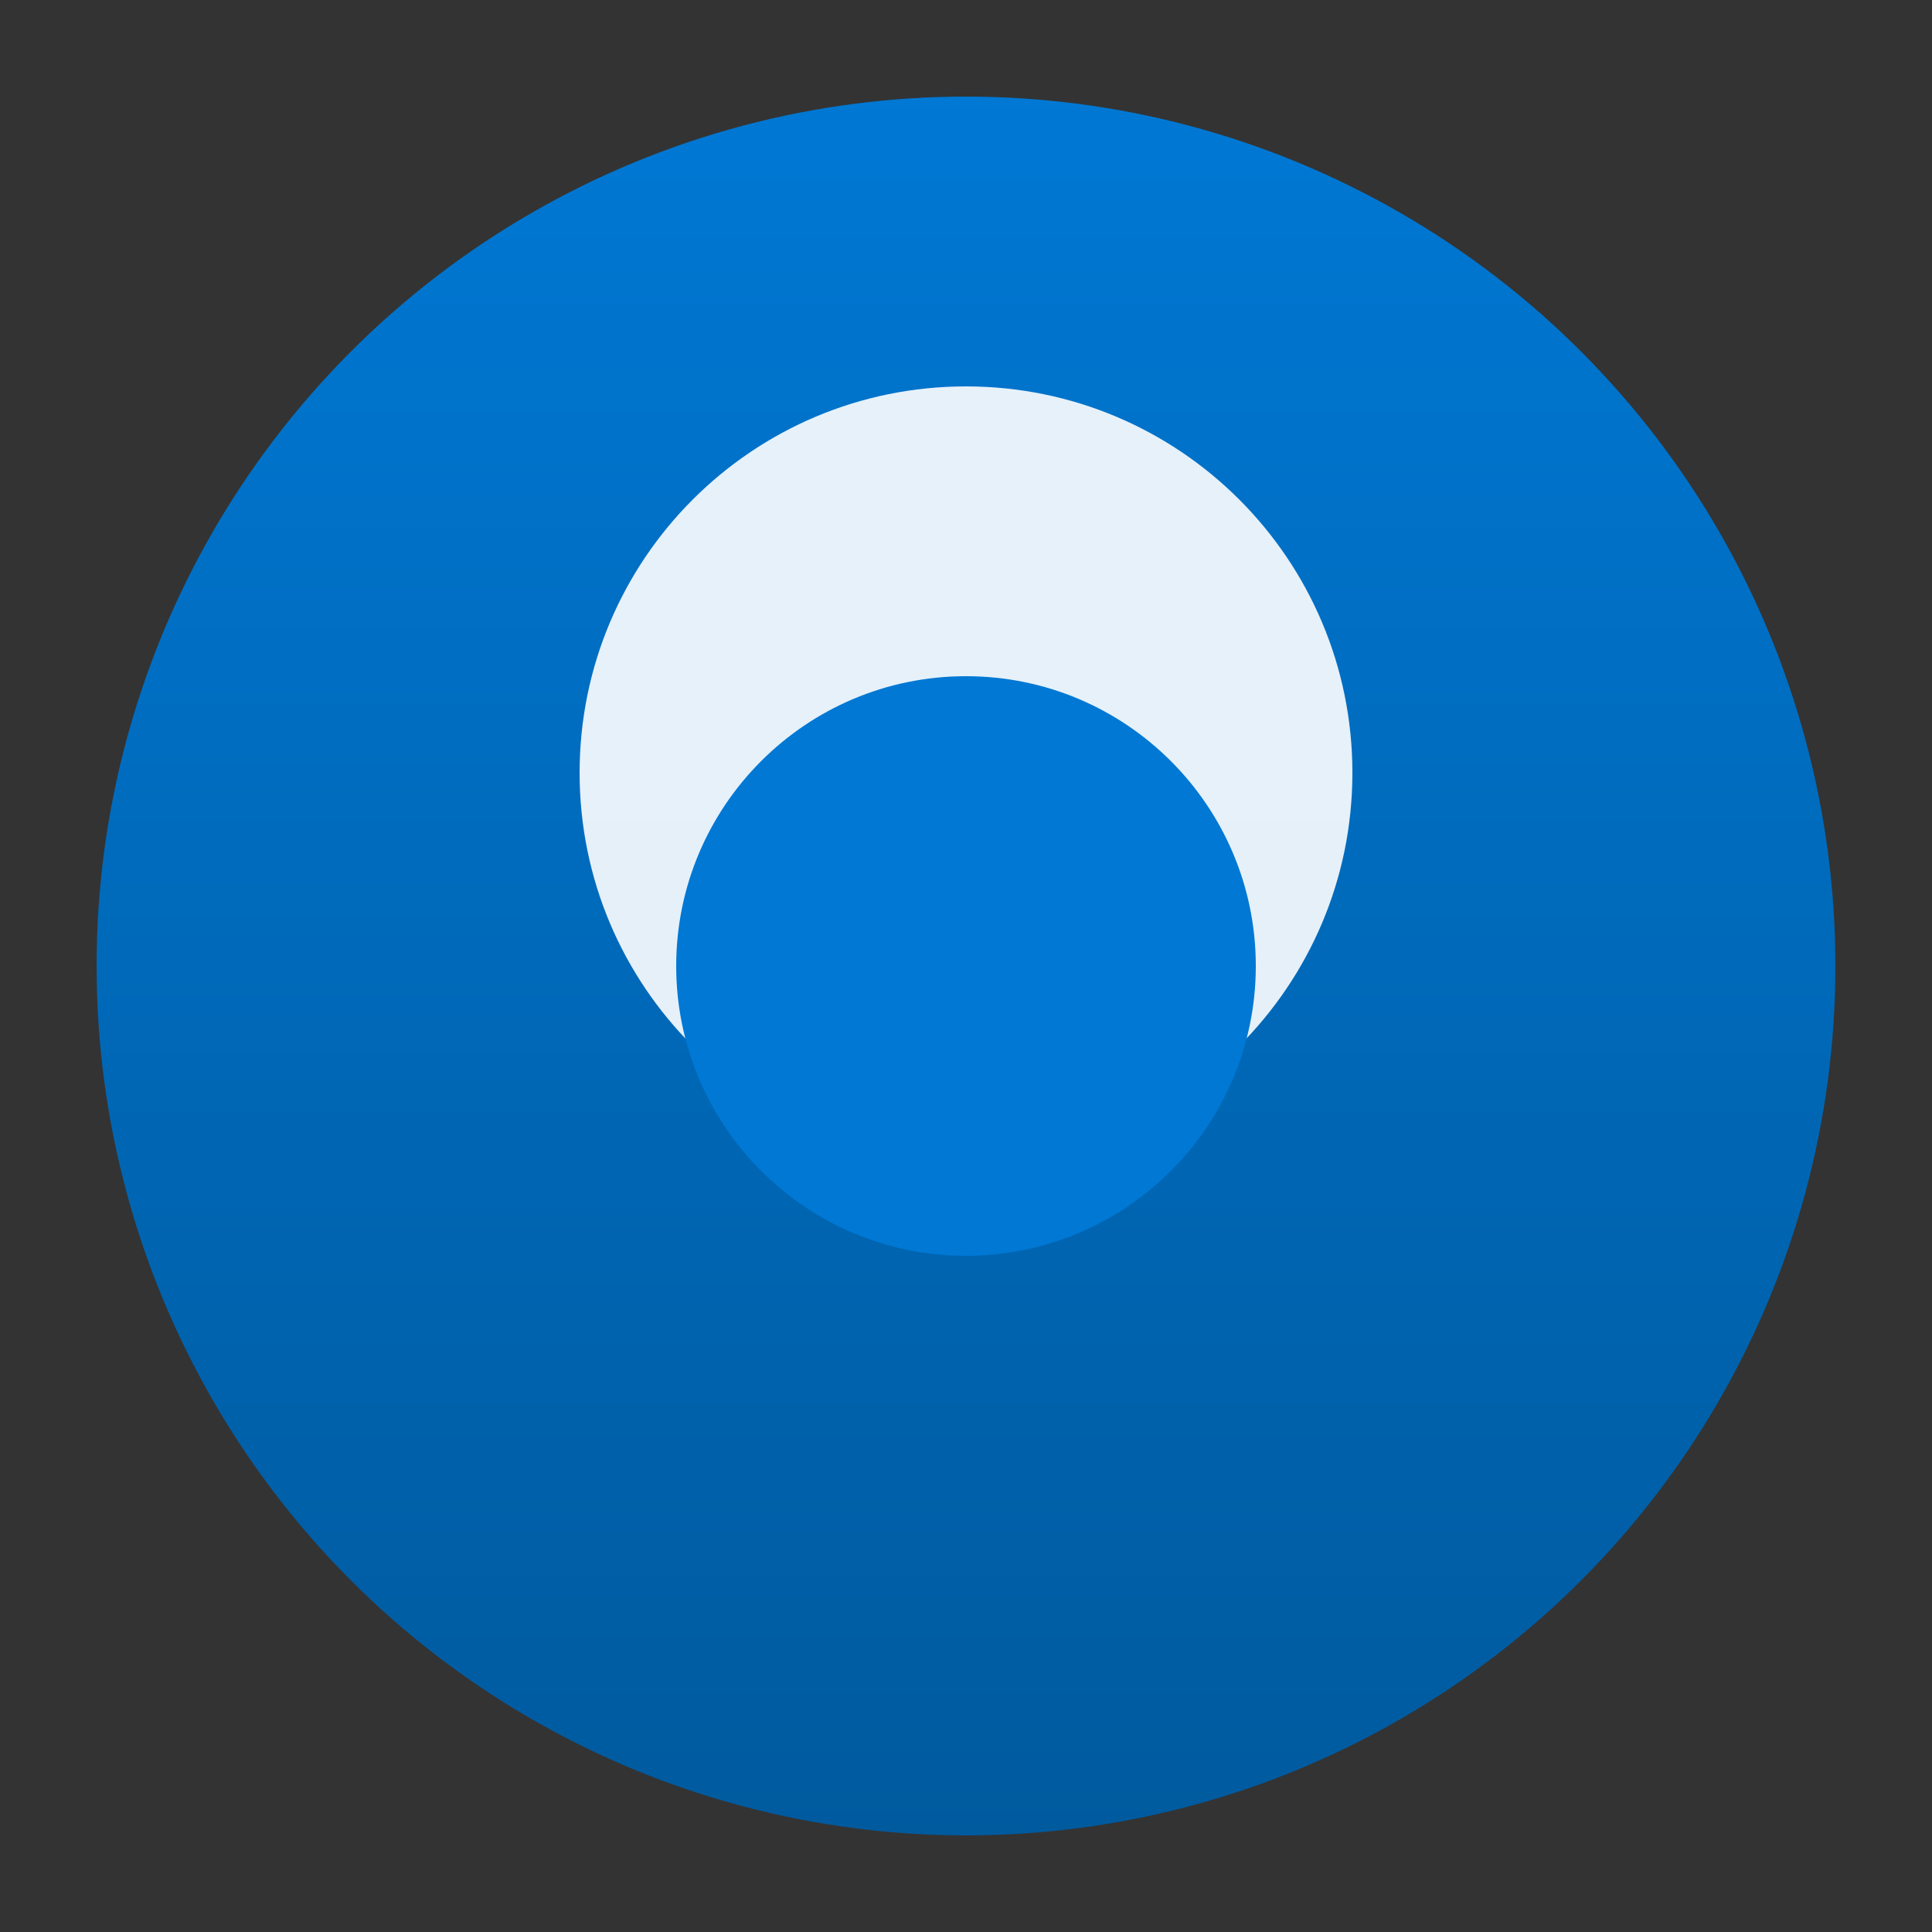 <svg xmlns="http://www.w3.org/2000/svg" viewBox="0 0 100 100">
  <rect x="0" y="0" width="100" height="100" fill="#333333" stroke="none"/>
  <defs>
    <linearGradient id="edgeGradient" x1="0%" y1="0%" x2="0%" y2="100%">
      <stop offset="0%" stop-color="#0078d4"/>
      <stop offset="100%" stop-color="#005a9e"/>
    </linearGradient>
  </defs>
  <circle cx="50" cy="50" r="45" fill="url(#edgeGradient)"/>
  <path d="M30 40c0-11.05 8.95-20 20-20s20 8.95 20 20c0 5.52-2.24 10.52-5.86 14.14C60.52 57.76 55.52 60 50 60c-11.05 0-20-8.95-20-20z" fill="#fff" opacity="0.9"/>
  <path d="M35 50c0-8.28 6.72-15 15-15s15 6.72 15 15-6.72 15-15 15-15-6.72-15-15z" fill="#0078d4"/>
</svg>